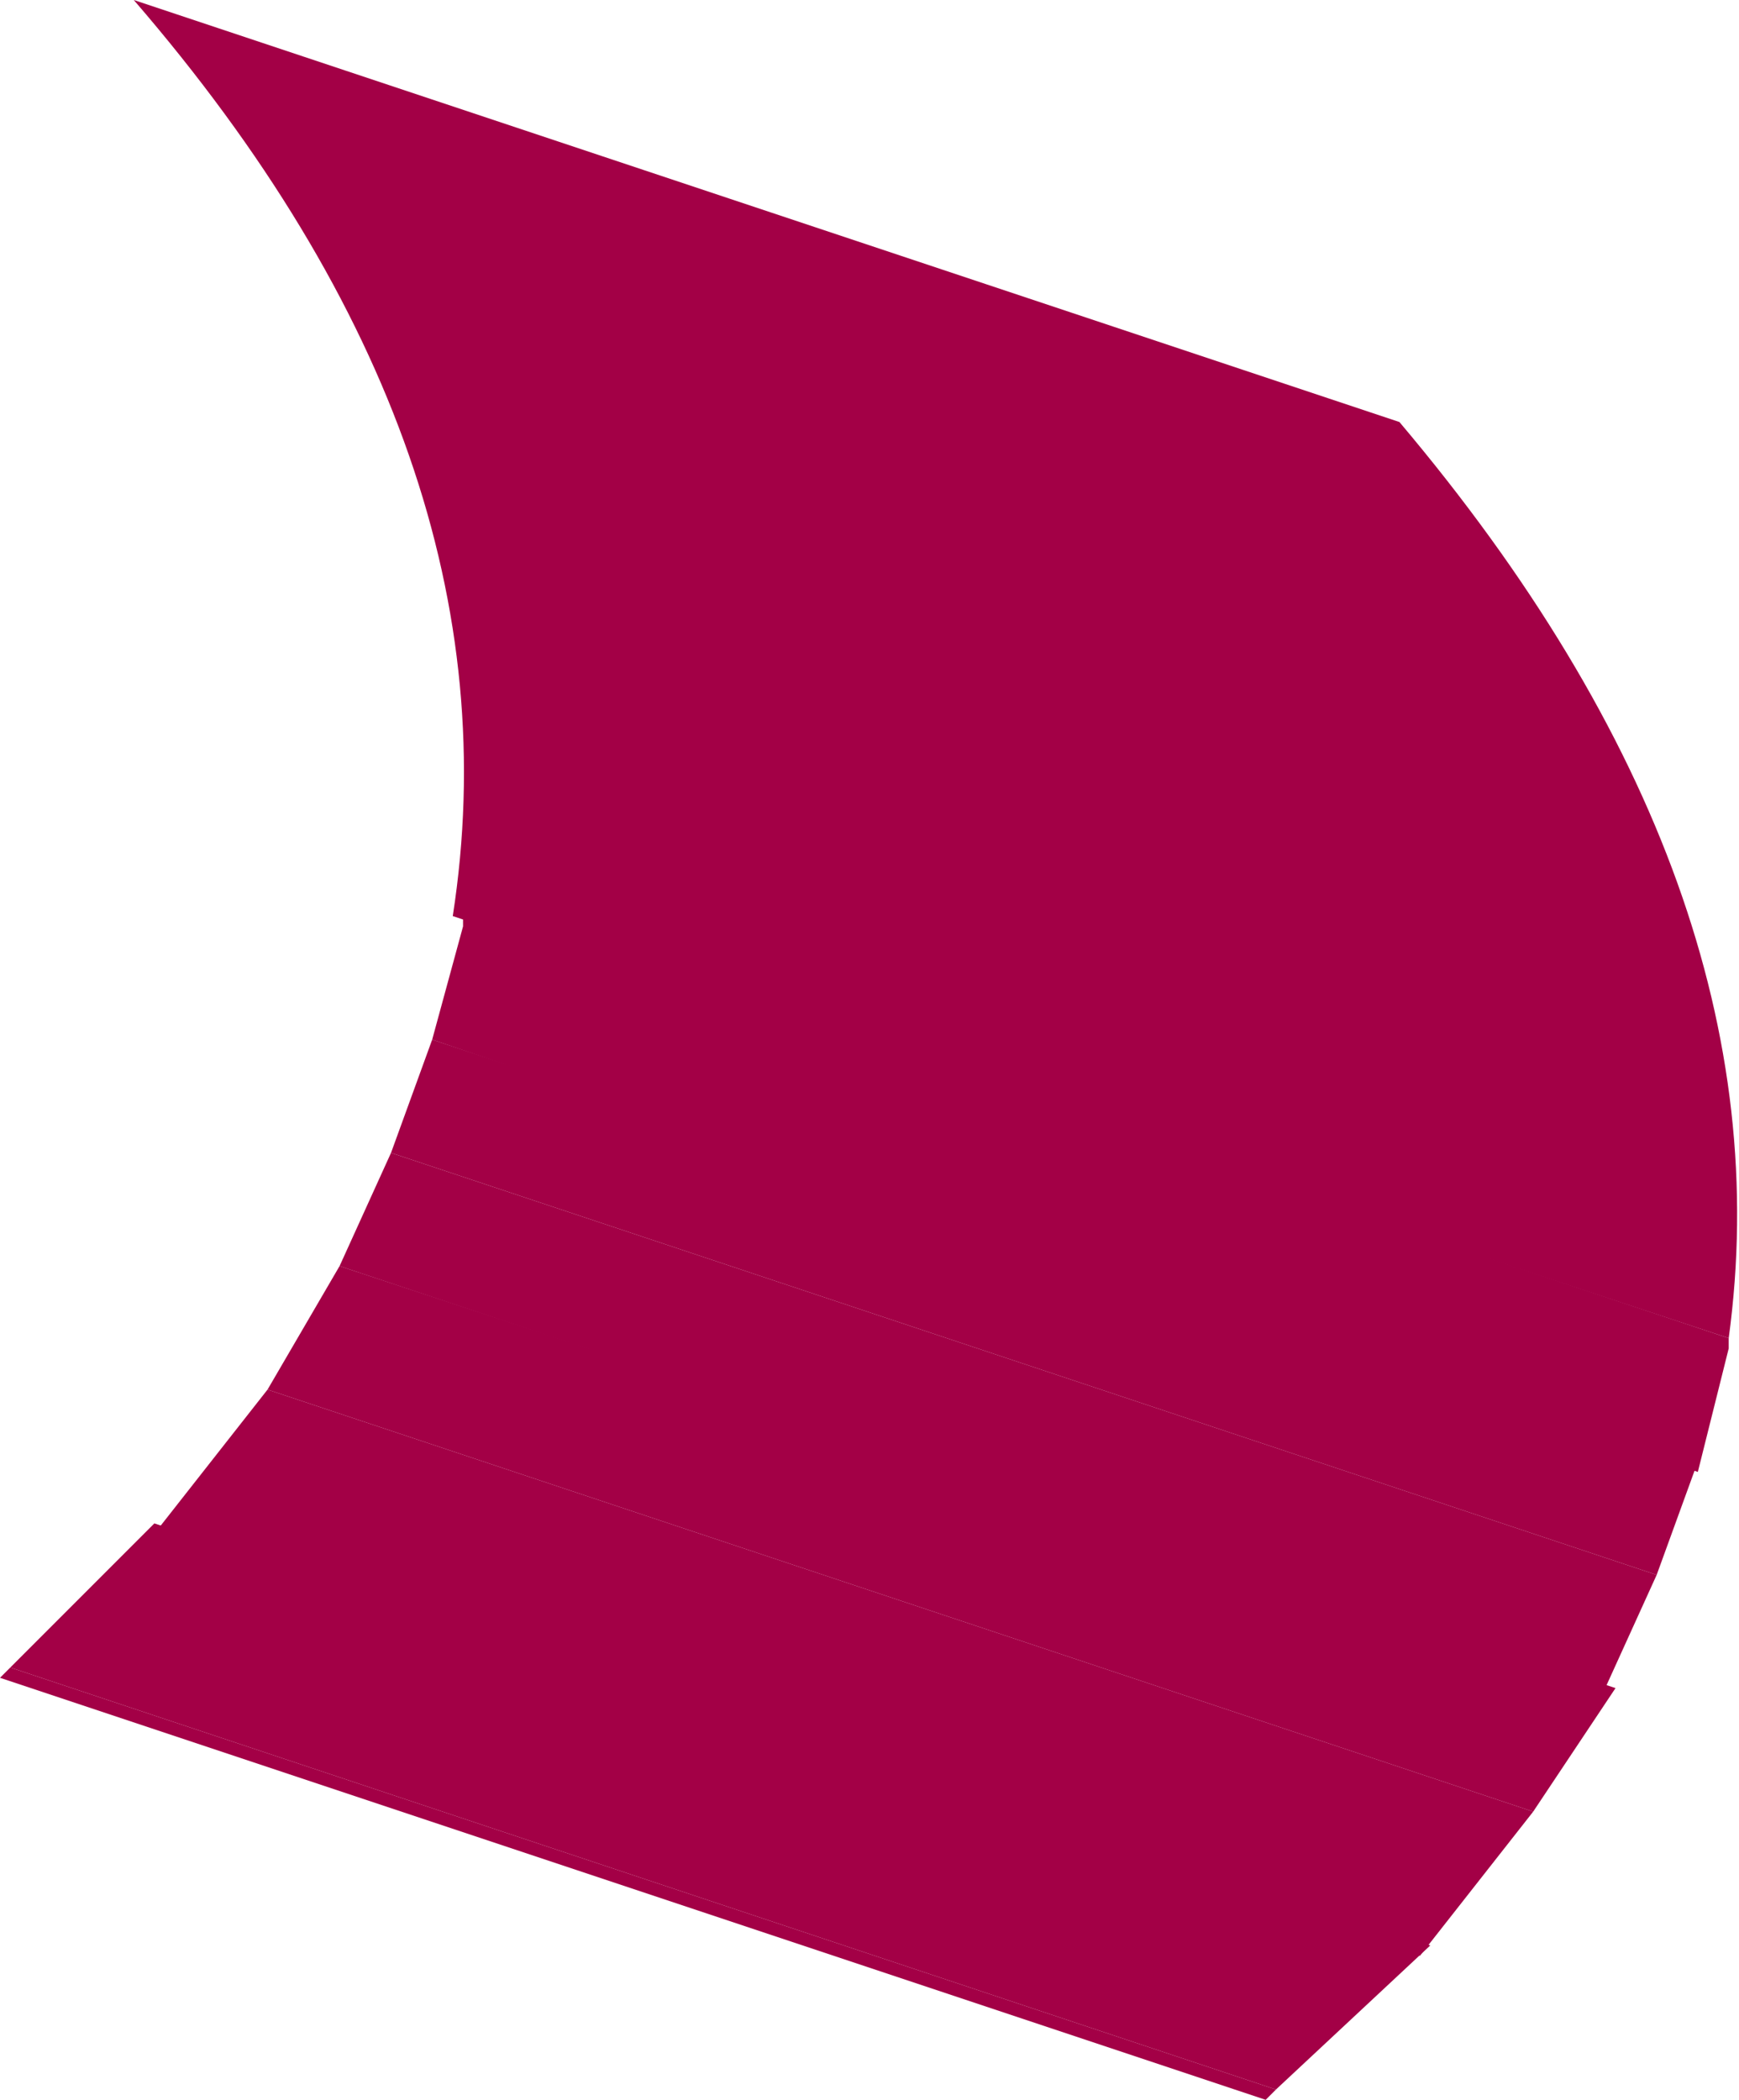 <?xml version="1.0" encoding="UTF-8" standalone="no"?>
<svg xmlns:xlink="http://www.w3.org/1999/xlink" height="10.2px" width="8.45px" xmlns="http://www.w3.org/2000/svg">
  <g transform="matrix(1.0, 0.0, 0.0, 1.0, -48.5, -33.5)">
    <path d="M54.65 43.7 L48.5 41.65 48.55 41.6 54.7 43.65 54.65 43.7" fill="#a30046" fill-rule="evenodd" stroke="none"/>
    <path d="M54.7 43.65 L48.55 41.6 49.25 40.9 55.45 42.95 54.7 43.65" fill="#a30046" fill-rule="evenodd" stroke="none"/>
    <path d="M55.4 43.0 L49.25 40.95 49.8 40.25 55.95 42.3 55.4 43.0" fill="#a30046" fill-rule="evenodd" stroke="none"/>
    <path d="M55.95 42.3 L49.8 40.25 50.15 39.65 56.35 41.7 55.95 42.3" fill="#a30046" fill-rule="evenodd" stroke="none"/>
    <path d="M56.3 41.7 L50.15 39.65 50.4 39.1 56.55 41.15 56.3 41.7" fill="#a30046" fill-rule="evenodd" stroke="none"/>
    <path d="M56.55 41.15 L50.4 39.1 50.6 38.55 56.75 40.6 56.55 41.15" fill="#a30046" fill-rule="evenodd" stroke="none"/>
    <path d="M56.75 40.65 L50.6 38.55 50.75 38.0 50.75 37.95 56.9 40.0 56.9 40.05 56.75 40.65" fill="#a30046" fill-rule="evenodd" stroke="none"/>
    <path d="M56.9 40.0 L50.7 37.95 Q51.05 35.7 49.15 33.5 L55.3 35.55 Q57.2 37.8 56.9 40.0" fill="#a30046" fill-rule="evenodd" stroke="none"/>
  </g>
</svg>
